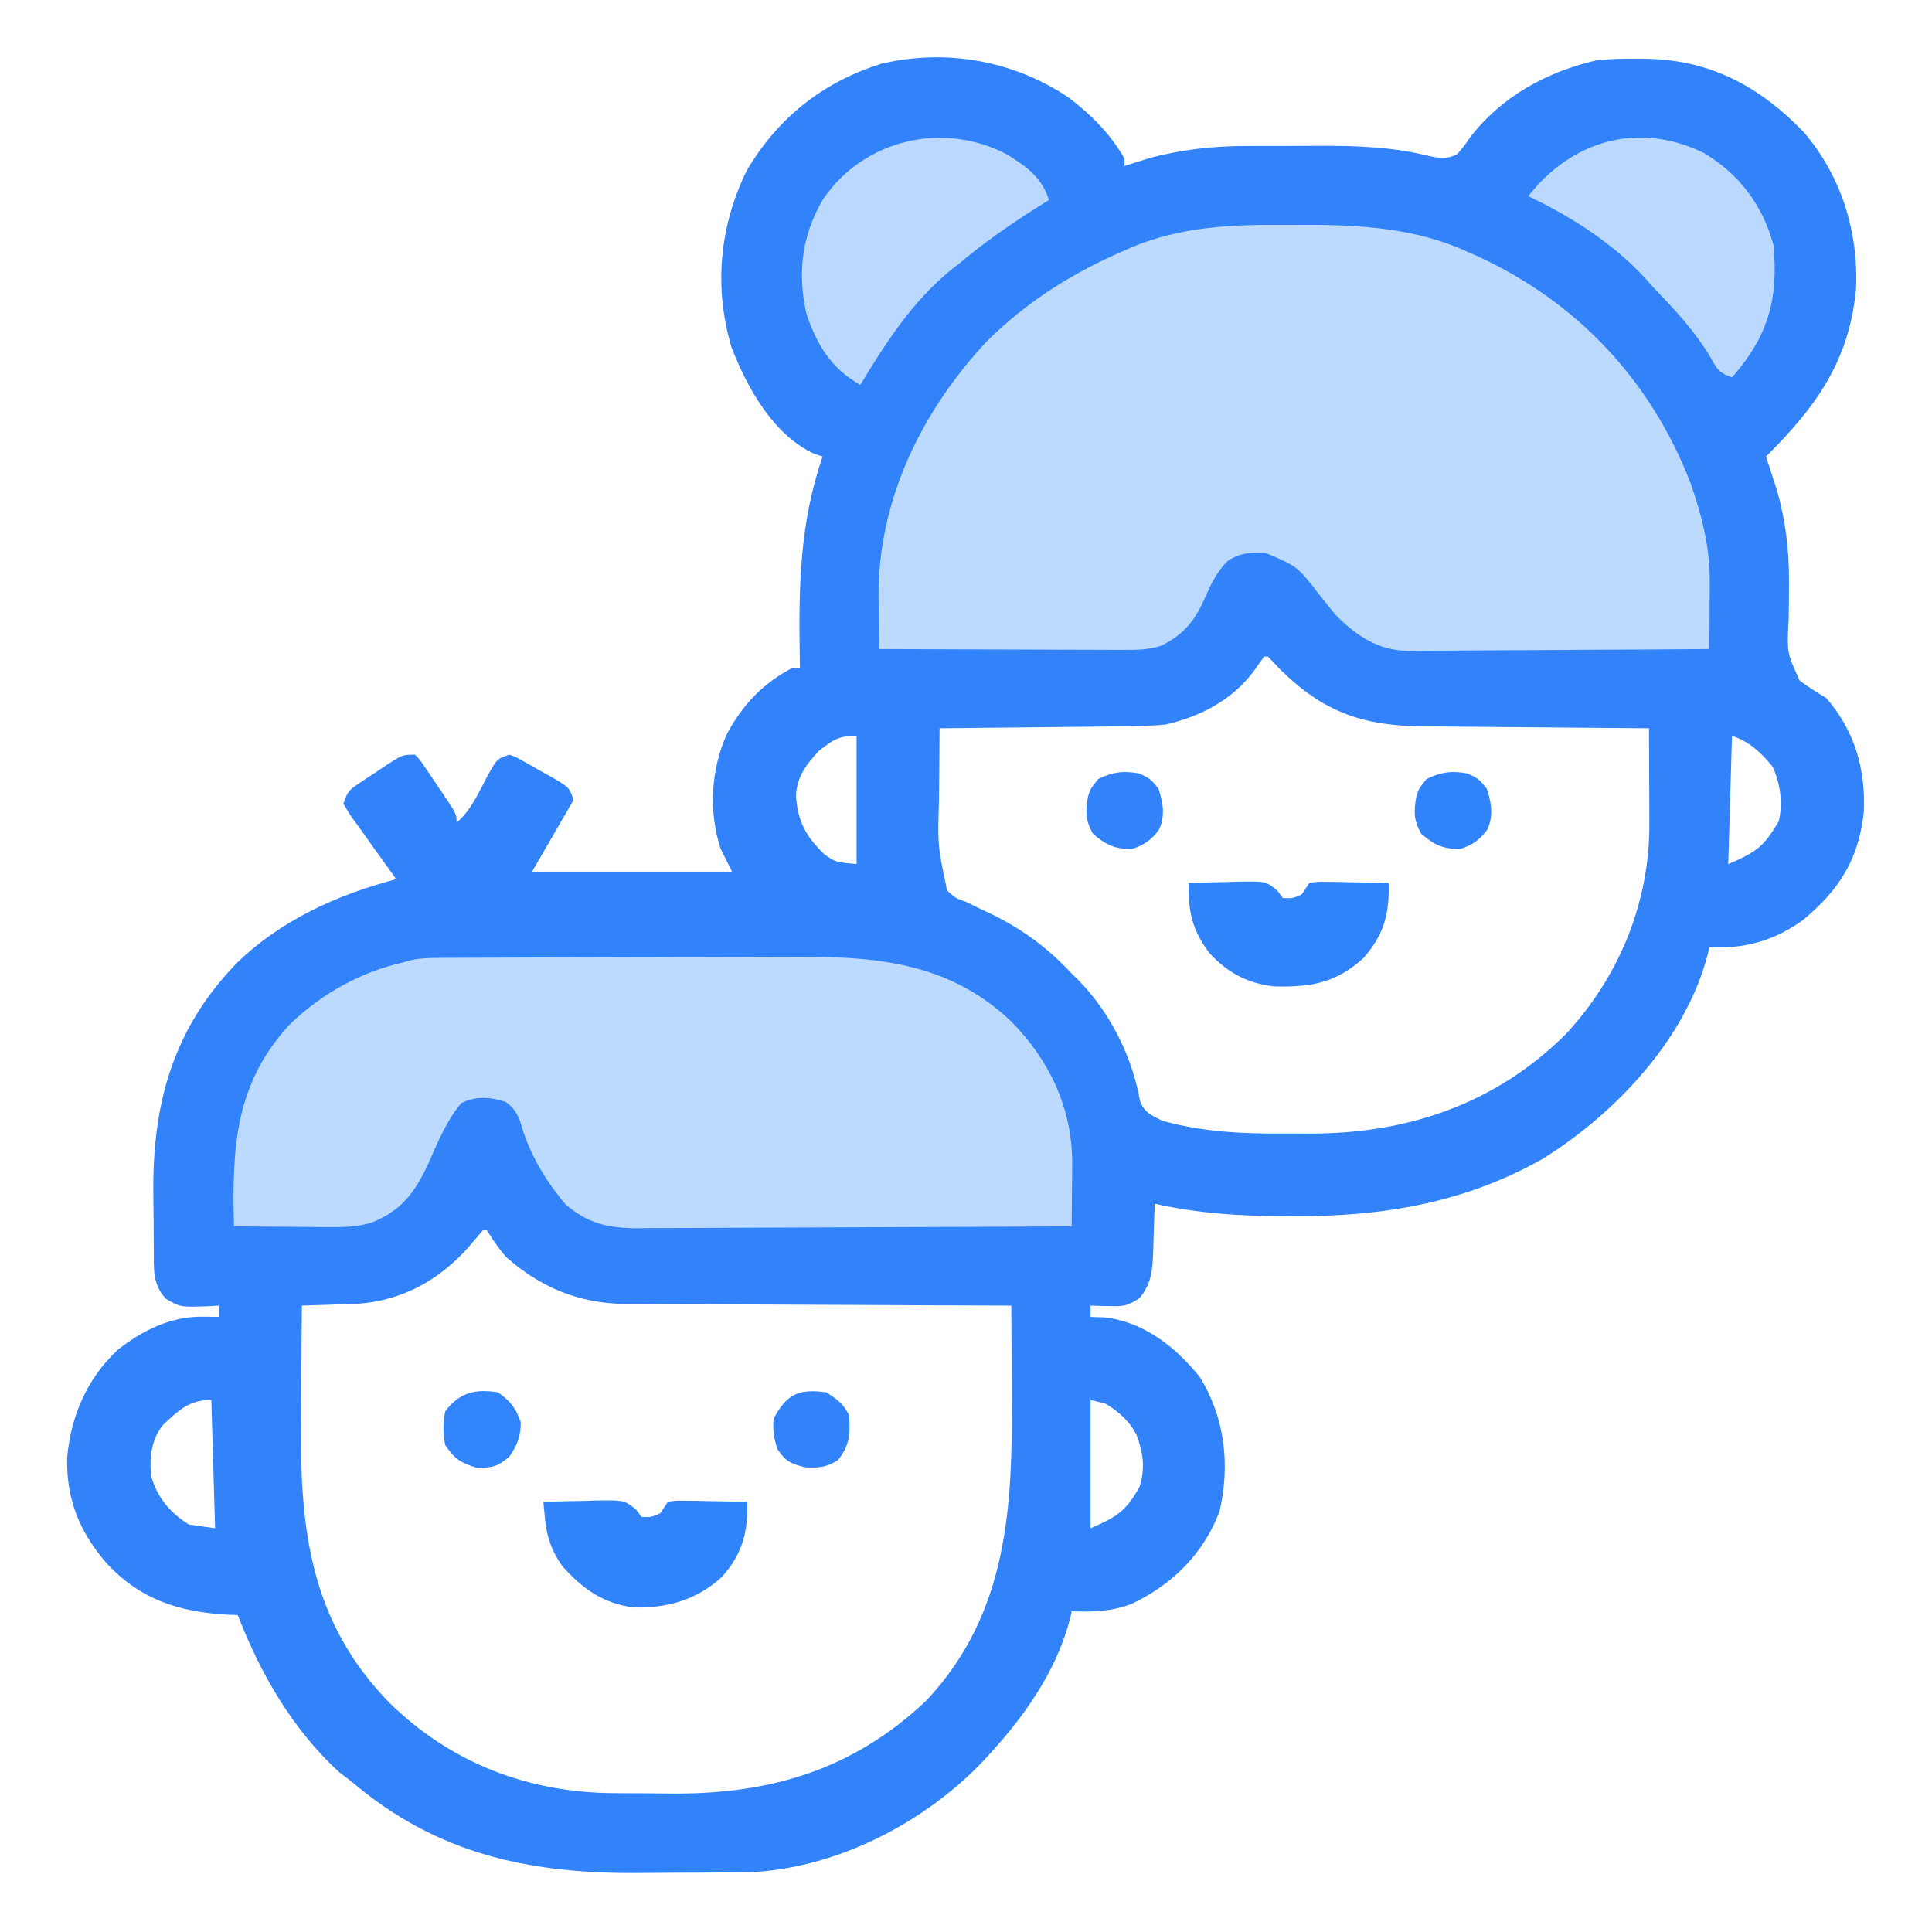 <svg xmlns="http://www.w3.org/2000/svg" width="512" height="512"><path d="M0 0 C5.789 4.49 10.791 9.509 14.438 15.891 C14.438 16.551 14.438 17.211 14.438 17.891 C15.032 17.697 15.626 17.504 16.238 17.305 C17.482 16.914 17.482 16.914 18.75 16.516 C19.551 16.26 20.351 16.005 21.176 15.742 C29.617 13.538 37.773 12.581 46.484 12.59 C47.499 12.586 48.513 12.581 49.558 12.577 C51.689 12.571 53.82 12.571 55.951 12.575 C59.166 12.578 62.379 12.555 65.594 12.529 C75.919 12.5 85.584 12.786 95.618 15.343 C98.404 15.884 99.842 15.968 102.438 14.891 C104.279 12.856 104.279 12.856 106 10.328 C114.301 -0.478 126.299 -7.068 139.438 -10.109 C143.054 -10.524 146.613 -10.587 150.25 -10.547 C151.212 -10.539 152.174 -10.532 153.165 -10.524 C169.903 -10.138 182.884 -3.091 194.438 8.891 C204.361 20.475 208.932 35.15 208.312 50.266 C206.621 69.413 197.726 81.723 184.438 94.891 C184.703 95.69 184.969 96.489 185.242 97.312 C185.772 98.96 185.772 98.96 186.312 100.641 C186.661 101.708 187.009 102.775 187.367 103.875 C189.612 111.791 190.579 119.594 190.535 127.816 C190.534 128.842 190.534 128.842 190.534 129.888 C190.528 132.71 190.518 135.529 190.441 138.35 C189.983 146.829 189.983 146.829 193.367 154.245 C195.649 155.968 197.987 157.421 200.438 158.891 C207.965 167.605 210.856 177.641 210.375 189.016 C209.037 201.571 203.914 209.682 194.203 217.746 C186.595 223.21 178.74 225.407 169.438 224.891 C169.314 225.45 169.19 226.01 169.062 226.586 C163.252 249.173 144.755 268.776 125.438 280.891 C104.648 292.709 82.833 296.306 59.188 296.203 C58.047 296.203 58.047 296.203 56.883 296.203 C45.178 296.185 33.894 295.46 22.438 292.891 C22.423 293.47 22.408 294.05 22.393 294.647 C22.319 297.292 22.222 299.935 22.125 302.578 C22.102 303.49 22.08 304.402 22.057 305.342 C21.86 310.262 21.71 313.949 18.438 317.891 C15.124 320.1 14.093 320.115 10.25 320.016 C9.349 319.998 8.448 319.98 7.52 319.961 C6.489 319.926 6.489 319.926 5.438 319.891 C5.438 320.881 5.438 321.871 5.438 322.891 C6.696 322.932 7.954 322.973 9.25 323.016 C19.613 324.219 28.093 330.928 34.438 338.891 C41.075 349.705 42.464 362.033 39.637 374.391 C35.377 385.633 27.197 393.753 16.438 398.891 C11.024 400.98 6.153 401.124 0.438 400.891 C0.325 401.427 0.213 401.963 0.098 402.516 C-3.265 415.878 -11.382 427.826 -20.562 437.891 C-21.247 438.656 -21.931 439.422 -22.637 440.211 C-38.238 456.764 -61.386 468.819 -84.334 470.038 C-85.282 470.048 -86.23 470.057 -87.206 470.068 C-88.292 470.08 -89.378 470.093 -90.497 470.107 C-92.241 470.118 -92.241 470.118 -94.02 470.129 C-95.236 470.137 -96.452 470.145 -97.705 470.153 C-100.282 470.167 -102.858 470.178 -105.434 470.186 C-108.042 470.197 -110.649 470.218 -113.257 470.247 C-142.645 470.582 -167.574 465.553 -190.562 445.891 C-191.573 445.127 -192.584 444.364 -193.625 443.578 C-206.05 432.211 -214.54 417.43 -220.562 401.891 C-221.373 401.865 -222.184 401.839 -223.02 401.812 C-236.063 401.144 -246.588 397.762 -255.562 387.891 C-262.552 379.641 -265.999 371.189 -265.77 360.215 C-264.781 349.121 -260.5 339.161 -252.25 331.516 C-245.696 326.4 -238.192 322.705 -229.812 322.828 C-229.013 322.837 -228.214 322.846 -227.391 322.855 C-226.486 322.873 -226.486 322.873 -225.562 322.891 C-225.562 321.901 -225.562 320.911 -225.562 319.891 C-226.299 319.937 -227.035 319.983 -227.793 320.031 C-235.833 320.329 -235.833 320.329 -239.688 318.016 C-243.233 313.997 -242.757 310.2 -242.801 305.07 C-242.809 304.179 -242.817 303.287 -242.825 302.369 C-242.839 300.471 -242.85 298.573 -242.858 296.674 C-242.869 294.76 -242.889 292.846 -242.919 290.932 C-243.293 266.955 -237.992 246.935 -221.011 229.316 C-209.397 217.889 -194.16 210.95 -178.562 206.891 C-179.238 205.95 -179.913 205.009 -180.609 204.039 C-181.51 202.781 -182.412 201.523 -183.312 200.266 C-183.756 199.648 -184.199 199.031 -184.656 198.395 C-185.539 197.162 -186.417 195.926 -187.291 194.687 C-188.121 193.514 -188.963 192.35 -189.818 191.196 C-190.953 189.617 -190.953 189.617 -192.562 186.891 C-191.467 183.604 -191.03 183.24 -188.289 181.41 C-187.629 180.969 -186.969 180.527 -186.289 180.072 C-185.596 179.62 -184.902 179.169 -184.188 178.703 C-183.502 178.24 -182.816 177.776 -182.109 177.299 C-176.949 173.891 -176.949 173.891 -173.562 173.891 C-172.212 175.328 -172.212 175.328 -170.863 177.32 C-170.377 178.033 -169.89 178.746 -169.389 179.48 C-168.889 180.235 -168.39 180.989 -167.875 181.766 C-167.364 182.512 -166.853 183.258 -166.326 184.027 C-162.562 189.605 -162.562 189.605 -162.562 191.891 C-158.769 188.69 -156.811 184.117 -154.523 179.809 C-151.88 174.997 -151.88 174.997 -148.562 173.891 C-146.769 174.556 -146.769 174.556 -144.805 175.656 C-144.097 176.052 -143.389 176.448 -142.66 176.855 C-141.927 177.28 -141.193 177.704 -140.438 178.141 C-139.326 178.754 -139.326 178.754 -138.191 179.379 C-132.691 182.506 -132.691 182.506 -131.562 185.891 C-135.192 192.161 -138.822 198.431 -142.562 204.891 C-125.073 204.891 -107.582 204.891 -89.562 204.891 C-90.552 202.911 -91.543 200.931 -92.562 198.891 C-95.862 188.909 -95.174 177.787 -90.848 168.234 C-86.649 160.577 -81.363 154.942 -73.562 150.891 C-72.903 150.891 -72.243 150.891 -71.562 150.891 C-71.578 150.101 -71.594 149.312 -71.61 148.498 C-71.931 129.915 -71.717 112.656 -65.562 94.891 C-66.651 94.527 -66.651 94.527 -67.762 94.156 C-78.549 89.282 -85.584 76.617 -89.688 65.973 C-94.45 50.107 -92.91 33.717 -85.562 18.891 C-77.22 4.9 -65.306 -4.483 -49.793 -9.273 C-32.473 -13.254 -14.596 -9.992 0 0 Z M51.438 147.891 C50.445 149.256 49.469 150.634 48.5 152.016 C42.691 159.571 34.617 163.717 25.438 165.891 C20.77 166.342 16.121 166.379 11.434 166.402 C9.455 166.429 9.455 166.429 7.437 166.457 C3.96 166.504 0.483 166.534 -2.994 166.56 C-6.554 166.59 -10.114 166.637 -13.674 166.682 C-20.637 166.767 -27.599 166.835 -34.562 166.891 C-34.612 171.568 -34.648 176.245 -34.672 180.923 C-34.682 182.51 -34.696 184.098 -34.713 185.685 C-35.089 197.986 -35.089 197.986 -32.562 209.891 C-30.42 211.893 -30.42 211.893 -27.562 212.891 C-25.961 213.672 -25.961 213.672 -24.328 214.469 C-23.168 215.02 -22.008 215.572 -20.812 216.141 C-12.589 220.16 -5.794 225.179 0.438 231.891 C1.03 232.467 1.623 233.043 2.234 233.637 C10.681 242.296 16.476 253.84 18.574 265.754 C19.818 268.834 21.498 269.397 24.438 270.891 C35.014 273.857 45.655 274.37 56.574 274.282 C58.936 274.266 61.297 274.282 63.66 274.301 C89.529 274.337 112.873 266.401 131.438 247.891 C145.596 232.655 153.692 212.826 153.535 191.988 C153.534 191.266 153.532 190.543 153.531 189.799 C153.525 187.517 153.513 185.235 153.5 182.953 C153.495 181.395 153.49 179.837 153.486 178.279 C153.475 174.483 153.458 170.687 153.438 166.891 C152.53 166.885 151.623 166.879 150.689 166.873 C142.112 166.815 133.535 166.743 124.959 166.655 C120.55 166.61 116.141 166.571 111.733 166.544 C107.473 166.518 103.213 166.478 98.953 166.427 C97.333 166.411 95.713 166.399 94.094 166.393 C77.822 166.324 67.078 162.752 55.312 150.891 C54.774 150.313 54.235 149.736 53.68 149.141 C53.27 148.728 52.86 148.316 52.438 147.891 C52.108 147.891 51.778 147.891 51.438 147.891 Z M-66.562 172.891 C-69.932 176.541 -72.512 179.884 -72.598 184.996 C-72.144 191.6 -69.963 195.553 -65.188 200.203 C-62.223 202.353 -62.223 202.353 -56.562 202.891 C-56.562 191.671 -56.562 180.451 -56.562 168.891 C-61.387 168.891 -62.797 169.988 -66.562 172.891 Z M175.438 168.891 C175.107 180.111 174.778 191.331 174.438 202.891 C181.965 199.665 183.807 198.315 187.812 191.578 C188.973 186.589 188.269 181.817 186.25 177.141 C183.239 173.402 180.069 170.434 175.438 168.891 Z M-155.562 299.891 C-156.889 301.42 -158.198 302.965 -159.5 304.516 C-167.242 313.19 -177.103 318.627 -188.816 319.402 C-190.585 319.474 -192.355 319.533 -194.125 319.578 C-195.038 319.612 -195.952 319.646 -196.893 319.682 C-199.116 319.763 -201.339 319.833 -203.562 319.891 C-203.639 327.734 -203.691 335.576 -203.727 343.42 C-203.741 346.082 -203.763 348.744 -203.789 351.406 C-204.06 379.712 -201.079 403.942 -180.367 425.141 C-164.072 441.118 -143.614 448.966 -120.848 449.094 C-120.034 449.099 -119.22 449.105 -118.381 449.111 C-116.664 449.12 -114.947 449.127 -113.23 449.131 C-110.663 449.14 -108.096 449.172 -105.529 449.203 C-79.385 449.372 -57.619 442.958 -38.164 424.652 C-16.265 401.406 -15.199 372.977 -15.438 342.828 C-15.448 340.593 -15.457 338.358 -15.465 336.123 C-15.487 330.712 -15.52 325.301 -15.562 319.891 C-16.124 319.889 -16.685 319.888 -17.263 319.886 C-30.961 319.849 -44.66 319.79 -58.359 319.707 C-64.983 319.667 -71.608 319.635 -78.233 319.62 C-84.633 319.604 -91.032 319.57 -97.432 319.522 C-99.867 319.508 -102.302 319.5 -104.737 319.499 C-108.162 319.496 -111.586 319.469 -115.011 319.437 C-116.006 319.442 -117 319.447 -118.025 319.452 C-130.277 319.272 -140.453 315.033 -149.562 306.891 C-151.48 304.633 -152.988 302.41 -154.562 299.891 C-154.893 299.891 -155.222 299.891 -155.562 299.891 Z M-240.375 351.516 C-243.49 355.52 -243.946 359.932 -243.562 364.891 C-241.907 370.767 -238.622 374.617 -233.562 377.891 C-231.252 378.221 -228.942 378.551 -226.562 378.891 C-226.893 367.671 -227.222 356.451 -227.562 344.891 C-233.443 344.891 -236.179 347.599 -240.375 351.516 Z M5.438 344.891 C5.438 356.111 5.438 367.331 5.438 378.891 C12.513 375.858 14.893 374.28 18.438 367.891 C20.002 362.83 19.395 358.91 17.59 354.043 C15.666 350.45 12.91 347.982 9.438 345.891 C8.117 345.561 6.798 345.231 5.438 344.891 Z " fill="#3283F9" transform="translate(283.562,26.109)"></path><path d="M0 0 C2.494 0.016 4.987 0 7.482 -0.019 C21.915 -0.04 36.731 0.943 50.007 7.079 C50.793 7.427 51.578 7.775 52.388 8.134 C79.037 20.246 98.687 41.172 109.195 68.391 C112.117 76.812 114.34 85.277 114.292 94.227 C114.289 95.291 114.286 96.354 114.282 97.45 C114.274 98.544 114.266 99.639 114.257 100.766 C114.253 101.884 114.248 103.001 114.243 104.153 C114.232 106.899 114.215 109.645 114.195 112.391 C103.103 112.484 92.011 112.555 80.918 112.598 C75.767 112.619 70.617 112.647 65.466 112.693 C60.493 112.736 55.52 112.76 50.546 112.771 C48.651 112.778 46.756 112.792 44.862 112.814 C42.202 112.843 39.543 112.847 36.884 112.845 C36.105 112.86 35.326 112.874 34.523 112.889 C26.622 112.83 20.707 108.981 15.195 103.391 C13.699 101.571 12.221 99.737 10.757 97.891 C5.054 90.522 5.054 90.522 -3.286 86.961 C-7.395 86.755 -9.823 86.784 -13.395 88.993 C-16.212 91.796 -17.688 94.738 -19.243 98.329 C-22.06 104.676 -24.763 108.37 -31.05 111.513 C-34.475 112.604 -37.387 112.631 -40.982 112.618 C-41.685 112.618 -42.388 112.619 -43.113 112.619 C-45.423 112.618 -47.733 112.602 -50.044 112.586 C-51.651 112.583 -53.258 112.58 -54.865 112.578 C-59.085 112.57 -63.305 112.551 -67.525 112.528 C-71.835 112.508 -76.146 112.499 -80.456 112.489 C-88.906 112.467 -97.356 112.433 -105.805 112.391 C-105.864 108.784 -105.899 105.178 -105.93 101.571 C-105.947 100.565 -105.964 99.559 -105.981 98.523 C-106.146 72.921 -94.517 49.241 -77.235 30.793 C-66.366 20.047 -54.332 12.572 -40.368 6.579 C-39.737 6.301 -39.107 6.023 -38.457 5.736 C-26.041 0.656 -13.221 -0.101 0 0 Z " fill="#BCDAFE" transform="translate(338.805,59.609)"></path><path d="M0 0 C1.01 -0.007 2.021 -0.014 3.062 -0.022 C4.716 -0.026 4.716 -0.026 6.404 -0.03 C7.57 -0.036 8.736 -0.043 9.938 -0.05 C13.805 -0.069 17.672 -0.081 21.539 -0.091 C22.876 -0.095 24.213 -0.099 25.55 -0.103 C31.84 -0.123 38.131 -0.137 44.421 -0.145 C51.648 -0.155 58.875 -0.181 66.102 -0.222 C71.707 -0.252 77.312 -0.267 82.918 -0.27 C86.256 -0.272 89.593 -0.283 92.931 -0.306 C114.996 -0.451 134.795 0.7 151.753 16.633 C161.917 26.781 168.005 39.529 168.135 53.923 C168.125 55.99 168.107 58.057 168.082 60.124 C168.075 61.186 168.069 62.249 168.062 63.344 C168.044 65.945 168.019 68.546 167.988 71.147 C151.959 71.241 135.93 71.311 119.9 71.354 C112.457 71.375 105.014 71.403 97.57 71.449 C91.081 71.489 84.591 71.515 78.101 71.524 C74.667 71.529 71.233 71.541 67.798 71.57 C63.959 71.599 60.119 71.603 56.279 71.601 C55.149 71.616 54.018 71.63 52.853 71.645 C45.164 71.605 39.853 70.447 33.852 65.323 C28.175 58.503 24.132 51.679 21.762 43.092 C20.842 40.779 19.959 39.666 17.988 38.147 C13.82 36.844 10.202 36.568 6.238 38.46 C2.31 43.152 0.071 48.686 -2.379 54.257 C-5.979 62.08 -9.534 66.961 -17.657 70.203 C-21.446 71.27 -24.919 71.401 -28.816 71.342 C-29.54 71.34 -30.264 71.337 -31.01 71.334 C-33.303 71.323 -35.594 71.298 -37.887 71.272 C-39.449 71.262 -41.012 71.253 -42.574 71.245 C-46.387 71.223 -50.199 71.188 -54.012 71.147 C-54.523 50.501 -53.895 33.271 -38.949 17.335 C-30.43 9.319 -20.459 3.741 -9.012 1.147 C-8.412 0.975 -7.812 0.804 -7.195 0.627 C-4.739 0.087 -2.515 0.012 0 0 Z " fill="#BCDAFE" transform="translate(116.012,253.853)"></path><path d="M0 0 C5.267 3.332 8.994 5.941 11 12 C10.105 12.557 9.211 13.114 8.289 13.688 C0.812 18.388 -6.238 23.296 -13 29 C-13.661 29.516 -14.323 30.031 -15.004 30.562 C-25.013 38.651 -32.454 50.053 -39 61 C-46.619 56.772 -50.61 50.314 -53.301 42.117 C-55.714 31.359 -54.531 21.531 -49 12 C-38.283 -4.076 -17.005 -9.045 0 0 Z " fill="#BBD9FE" transform="translate(267,41)"></path><path d="M0 0 C9.499 5.586 15.725 13.852 18.617 24.539 C19.823 37.948 17.663 47.412 9.008 57.922 C8.549 58.456 8.09 58.989 7.617 59.539 C3.83 58.277 3.565 57.131 1.617 53.727 C-2.616 46.841 -7.806 41.331 -13.383 35.539 C-14.067 34.768 -14.752 33.997 -15.457 33.203 C-23.818 24.103 -35.21 16.778 -46.383 11.539 C-34.858 -3.236 -17.254 -8.37 0 0 Z " fill="#BBD9FE" transform="translate(451.383,40.461)"></path><path d="M0 0 C3.583 -0.116 7.166 -0.187 10.75 -0.25 C11.766 -0.284 12.782 -0.317 13.828 -0.352 C21.432 -0.452 21.432 -0.452 24.539 2.02 C25.021 2.673 25.503 3.327 26 4 C28.643 4.088 28.643 4.088 31 3 C31.66 2.01 32.32 1.02 33 0 C35.155 -0.341 35.155 -0.341 37.789 -0.293 C38.73 -0.283 39.671 -0.274 40.641 -0.264 C42.118 -0.226 42.118 -0.226 43.625 -0.188 C45.114 -0.167 45.114 -0.167 46.633 -0.146 C49.089 -0.111 51.544 -0.062 54 0 C54.279 7.976 52.78 13.717 47.355 19.863 C40.612 25.998 33.007 28.162 24 28 C15.894 26.97 10.338 23.057 5 17 C2.112 12.947 0.879 9.184 0.406 4.246 C0.287 3.048 0.287 3.048 0.166 1.826 C0.111 1.223 0.056 0.621 0 0 Z " fill="#3183F9" transform="translate(144,398)"></path><path d="M0 0 C3.416 -0.116 6.832 -0.187 10.25 -0.25 C11.702 -0.3 11.702 -0.3 13.184 -0.352 C20.439 -0.452 20.439 -0.452 23.508 2.02 C24 2.673 24.493 3.327 25 4 C27.643 4.088 27.643 4.088 30 3 C30.66 2.01 31.32 1.02 32 0 C34.155 -0.341 34.155 -0.341 36.789 -0.293 C37.73 -0.283 38.671 -0.274 39.641 -0.264 C41.118 -0.226 41.118 -0.226 42.625 -0.188 C44.114 -0.167 44.114 -0.167 45.633 -0.146 C48.089 -0.111 50.544 -0.062 53 0 C53.279 7.976 51.78 13.717 46.355 19.863 C39.046 26.513 32.484 27.632 22.734 27.41 C15.643 26.631 10.392 23.843 5.562 18.625 C0.894 12.502 -0.139 7.476 0 0 Z " fill="#3183F9" transform="translate(315,234)"></path><path d="M0 0 C2.81 1.794 4.509 3.019 6 6 C6.373 10.948 6.222 14.111 3 18 C-0.1 19.894 -1.908 20.003 -5.562 19.875 C-9.44 18.888 -10.789 18.316 -13 15 C-13.895 12.276 -14.247 9.862 -14 7 C-10.559 0.474 -7.295 -1.048 0 0 Z " fill="#3283F9" transform="translate(219,369)"></path><path d="M0 0 C3.315 2.398 4.684 4.071 6 7.938 C6 11.81 5.143 13.786 3 17 C-0.018 19.598 -1.496 20 -5.5 20 C-9.811 18.768 -11.455 17.702 -14 14 C-14.635 10.875 -14.648 8.123 -14 5 C-10.304 0.072 -6.015 -1.014 0 0 Z " fill="#3184F9" transform="translate(132,369)"></path><path d="M0 0 C2.938 1.438 2.938 1.438 5 4 C6.27 7.739 6.815 11.206 5.145 14.883 C3.095 17.629 1.229 18.924 -2 20 C-6.609 20 -8.909 18.947 -12.375 15.938 C-14.388 12.299 -14.35 10.128 -13.664 6.094 C-13 4 -13 4 -10.938 1.438 C-7.112 -0.435 -4.178 -0.802 0 0 Z " fill="#3183F9" transform="translate(389,205)"></path><path d="M0 0 C2.938 1.438 2.938 1.438 5 4 C6.27 7.739 6.815 11.206 5.145 14.883 C3.095 17.629 1.229 18.924 -2 20 C-6.609 20 -8.909 18.947 -12.375 15.938 C-14.388 12.299 -14.35 10.128 -13.664 6.094 C-13 4 -13 4 -10.938 1.438 C-7.112 -0.435 -4.178 -0.802 0 0 Z " fill="#3283F9" transform="translate(302,205)"></path></svg>